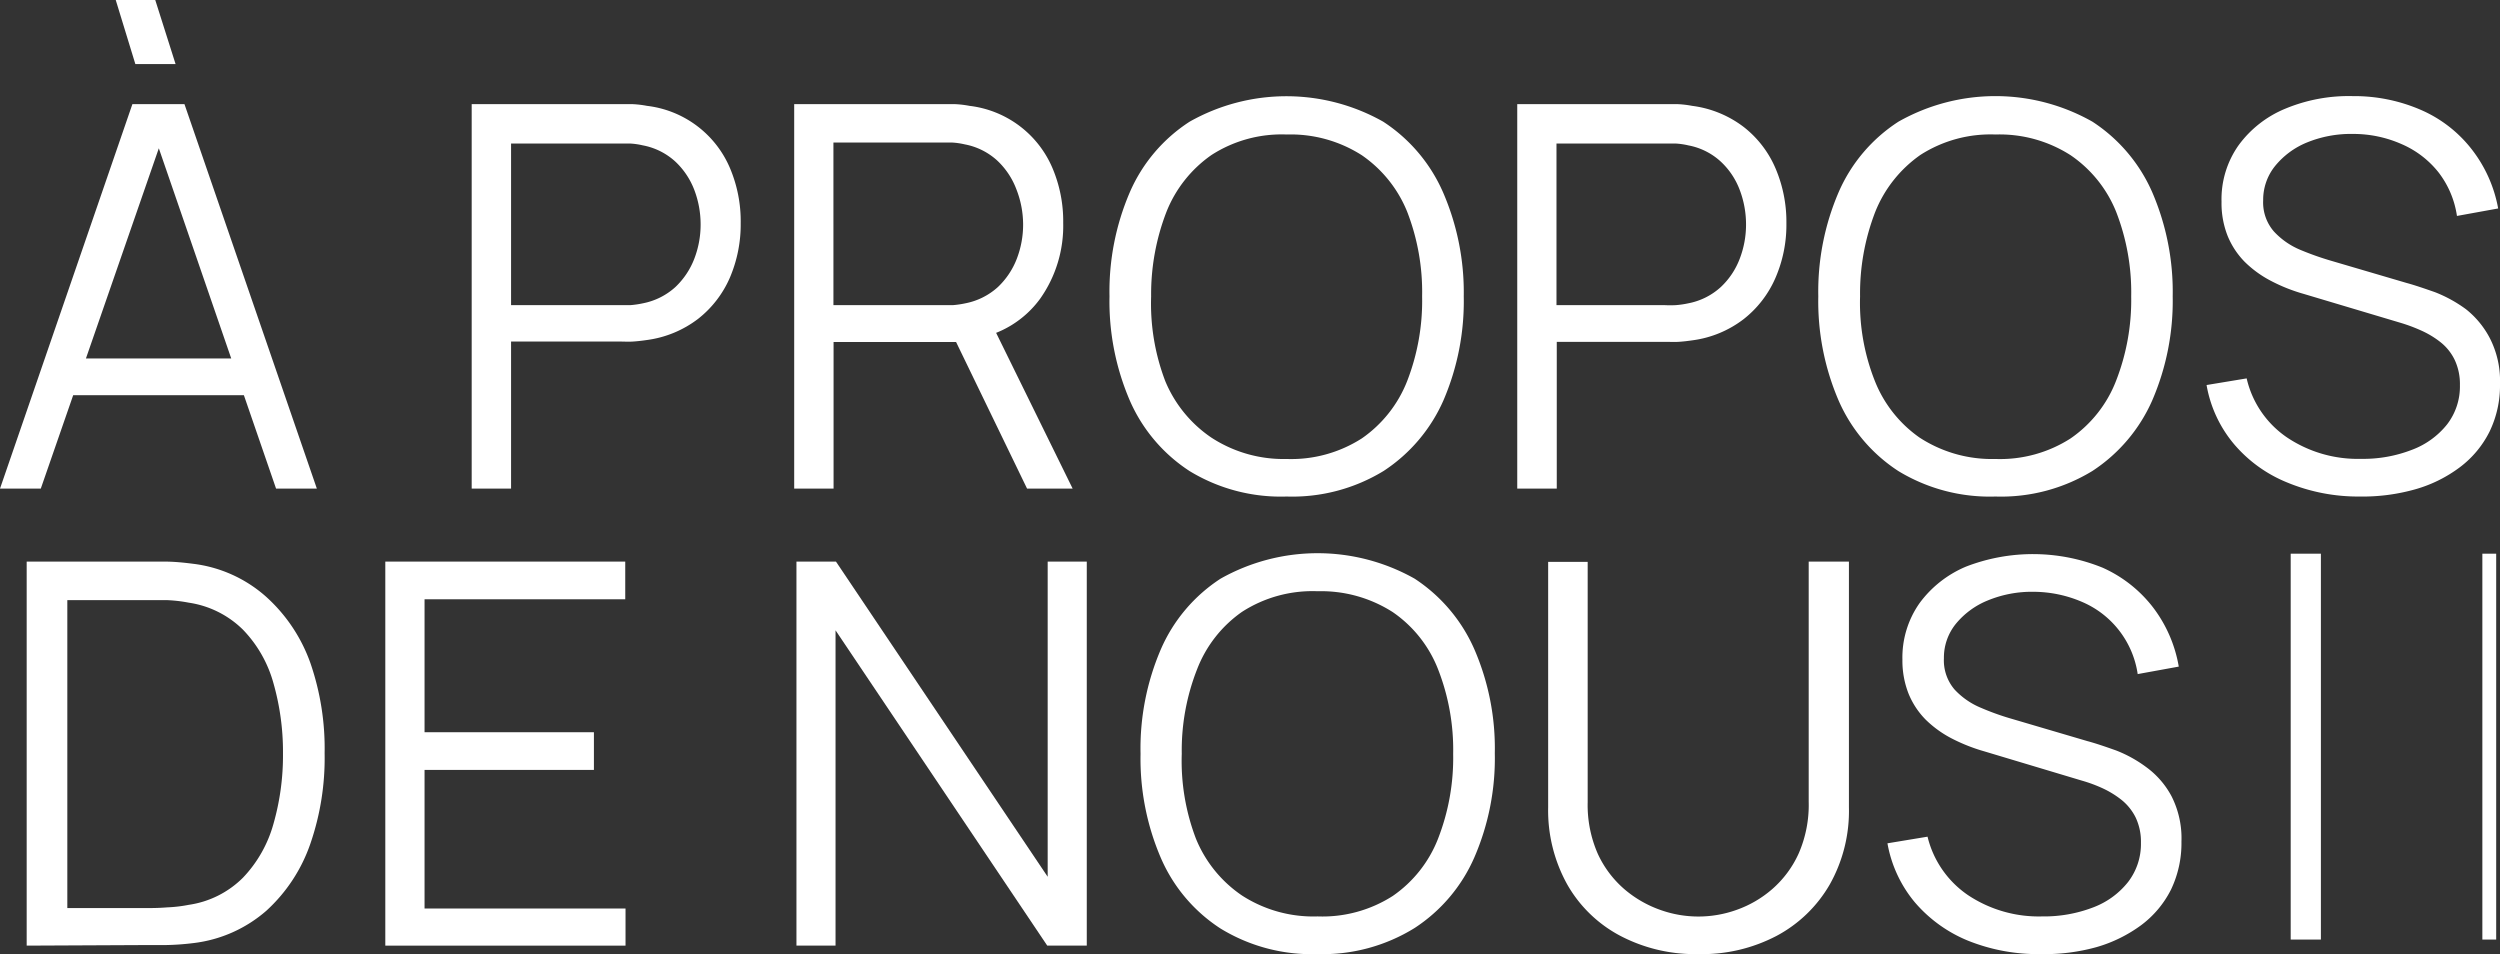 <svg xmlns="http://www.w3.org/2000/svg" viewBox="0 0 177.13 67.6"><rect x="0" y="0" width="177.13" height="67.6" fill="#333333" stroke="none"/><defs><style>.cls-1{fill:#fff;}</style></defs><g id="Layer_2" data-name="Layer 2"><g id="Laag_1" data-name="Laag 1"><g id="Group_22" data-name="Group 22"><rect id="Rectangle_10" data-name="Rectangle 10" class="cls-1" x="162.3" y="39.23" width="2.14" height="27.34"/><rect id="Rectangle_11" data-name="Rectangle 11" class="cls-1" x="175.88" y="39.23" width="0.98" height="27.34"/></g><path class="cls-1" d="M19.56,34.62,10.71,8.93H11.8L2.89,34.62H0L9.38,7.38h3.69l9.38,27.24ZM4.2,28V25.4H18.27V28Zm4-28H11l1.44,4.54H9.59Z"/><path class="cls-1" d="M33.42,34.62V7.38H43.94l.9,0a7.12,7.12,0,0,1,1,.12,7.32,7.32,0,0,1,5.88,4.41,9.64,9.64,0,0,1,.76,3.89,9.6,9.6,0,0,1-.77,3.88,7.49,7.49,0,0,1-2.26,2.92,7.62,7.62,0,0,1-3.61,1.49c-.34.05-.68.09-1,.11s-.63,0-.9,0H36.21V34.62Zm2.79-13h7.66c.22,0,.49,0,.79,0a6.58,6.58,0,0,0,.89-.13,4.78,4.78,0,0,0,2.3-1.15,5.46,5.46,0,0,0,1.34-2,6.73,6.73,0,0,0,.45-2.44,6.86,6.86,0,0,0-.45-2.45,5.38,5.38,0,0,0-1.34-2,4.69,4.69,0,0,0-2.3-1.15,5.31,5.31,0,0,0-.89-.13l-.79,0H36.21Z"/><path class="cls-1" d="M56.27,34.62V7.38H66.79l.9,0a7.12,7.12,0,0,1,1,.12,7.32,7.32,0,0,1,5.88,4.41,9.64,9.64,0,0,1,.76,3.89,8.94,8.94,0,0,1-1.63,5.36A7.12,7.12,0,0,1,69.06,24l-1,.23h-9V34.62Zm2.78-13h7.67c.22,0,.49,0,.79,0a6.58,6.58,0,0,0,.89-.13,4.78,4.78,0,0,0,2.3-1.15,5.46,5.46,0,0,0,1.34-2,6.73,6.73,0,0,0,.45-2.44A6.86,6.86,0,0,0,72,13.38a5.38,5.38,0,0,0-1.34-2,4.69,4.69,0,0,0-2.3-1.15,5.31,5.31,0,0,0-.89-.13l-.79,0H59.05Zm13.72,13L67.4,23.53l2.66-1L76,34.62Z"/><path class="cls-1" d="M91.16,35.18a12.42,12.42,0,0,1-6.87-1.8,11.38,11.38,0,0,1-4.24-5A17.78,17.78,0,0,1,78.61,21a17.8,17.8,0,0,1,1.44-7.38,11.3,11.3,0,0,1,4.24-5A13.94,13.94,0,0,1,98,8.62a11.43,11.43,0,0,1,4.24,5A17.8,17.8,0,0,1,103.71,21a17.78,17.78,0,0,1-1.44,7.37,11.51,11.51,0,0,1-4.24,5A12.42,12.42,0,0,1,91.16,35.18Zm0-2.66a9.27,9.27,0,0,0,5.33-1.46A8.88,8.88,0,0,0,99.7,27a15.71,15.71,0,0,0,1.06-6,15.71,15.71,0,0,0-1.06-6A8.91,8.91,0,0,0,96.49,11a9.35,9.35,0,0,0-5.33-1.47,9.17,9.17,0,0,0-5.32,1.45A8.9,8.9,0,0,0,82.65,15a16.15,16.15,0,0,0-1.09,6,15.39,15.39,0,0,0,1,6A9,9,0,0,0,85.82,31,9.36,9.36,0,0,0,91.16,32.52Z"/><path class="cls-1" d="M107.5,34.62V7.38H118l.89,0a7.09,7.09,0,0,1,1,.12A7.6,7.6,0,0,1,123.55,9a7.4,7.4,0,0,1,2.25,2.93,9.65,9.65,0,0,1,.77,3.89,9.44,9.44,0,0,1-.78,3.88,7.49,7.49,0,0,1-2.26,2.92,7.58,7.58,0,0,1-3.6,1.49c-.34.05-.68.09-1,.11s-.63,0-.89,0h-7.74V34.62Zm2.78-13h7.66a7.86,7.86,0,0,0,.79,0,6.36,6.36,0,0,0,.89-.13,4.73,4.73,0,0,0,2.3-1.15,5.34,5.34,0,0,0,1.34-2,6.73,6.73,0,0,0,.45-2.44,6.86,6.86,0,0,0-.45-2.45,5.26,5.26,0,0,0-1.34-2,4.65,4.65,0,0,0-2.3-1.15,5.16,5.16,0,0,0-.89-.13l-.79,0h-7.66Z"/><path class="cls-1" d="M141.38,35.18a12.46,12.46,0,0,1-6.87-1.8,11.38,11.38,0,0,1-4.24-5A17.78,17.78,0,0,1,128.83,21a17.8,17.8,0,0,1,1.44-7.38,11.3,11.3,0,0,1,4.24-5,13.94,13.94,0,0,1,13.74,0,11.43,11.43,0,0,1,4.24,5A17.8,17.8,0,0,1,153.94,21a17.78,17.78,0,0,1-1.45,7.37,11.51,11.51,0,0,1-4.24,5A12.42,12.42,0,0,1,141.38,35.18Zm0-2.66a9.25,9.25,0,0,0,5.33-1.46A8.82,8.82,0,0,0,149.92,27,15.71,15.71,0,0,0,151,21a15.71,15.71,0,0,0-1.07-6A8.84,8.84,0,0,0,146.71,11a9.32,9.32,0,0,0-5.33-1.47,9.19,9.19,0,0,0-5.32,1.45A9,9,0,0,0,132.87,15a16,16,0,0,0-1.08,6,15,15,0,0,0,1.05,6A8.88,8.88,0,0,0,136,31,9.39,9.39,0,0,0,141.38,32.52Z"/><path class="cls-1" d="M167.18,35.18a13.12,13.12,0,0,1-5.14-1,9.73,9.73,0,0,1-3.76-2.72,8.83,8.83,0,0,1-1.94-4.18l2.84-.47A6.93,6.93,0,0,0,162.05,31a9,9,0,0,0,5.24,1.51,9.51,9.51,0,0,0,3.6-.64,5.76,5.76,0,0,0,2.49-1.8,4.4,4.4,0,0,0,.91-2.78,4,4,0,0,0-.38-1.81,3.58,3.58,0,0,0-1-1.24,6.47,6.47,0,0,0-1.36-.82,11.62,11.62,0,0,0-1.44-.54l-6.9-2.06a12,12,0,0,1-2.31-.92,7.7,7.7,0,0,1-1.85-1.34,5.68,5.68,0,0,1-1.22-1.85,6.3,6.3,0,0,1-.43-2.42,6.62,6.62,0,0,1,1.21-4,7.76,7.76,0,0,1,3.31-2.59,11.7,11.7,0,0,1,4.79-.89,11.86,11.86,0,0,1,4.87,1,9.2,9.2,0,0,1,3.54,2.76A9.59,9.59,0,0,1,177,14.77l-2.92.53a6.62,6.62,0,0,0-1.3-3.08,6.73,6.73,0,0,0-2.6-2,8.45,8.45,0,0,0-3.47-.73,8.22,8.22,0,0,0-3.27.61,5.67,5.67,0,0,0-2.26,1.68,3.82,3.82,0,0,0-.83,2.42,3.13,3.13,0,0,0,.77,2.21A5.34,5.34,0,0,0,163,17.71a20.47,20.47,0,0,0,2.18.77l5.34,1.57c.55.15,1.2.37,2,.65a9.55,9.55,0,0,1,2.2,1.21A6.37,6.37,0,0,1,176.43,24a6.63,6.63,0,0,1,.7,3.21,7.48,7.48,0,0,1-.75,3.39,7.15,7.15,0,0,1-2.1,2.51,9.63,9.63,0,0,1-3.16,1.56A13.7,13.7,0,0,1,167.18,35.18Z"/><path class="cls-1" d="M1.89,67V39.79h8.27l1.48,0c.7,0,1.37.07,2,.15a9.5,9.5,0,0,1,5.18,2.31A11.48,11.48,0,0,1,22,47a18.55,18.55,0,0,1,1,6.37,18.61,18.61,0,0,1-1,6.38,11.48,11.48,0,0,1-3.12,4.77,9.56,9.56,0,0,1-5.18,2.3,18.15,18.15,0,0,1-2,.14l-1.47,0Zm2.88-2.66h5.39c.51,0,1.07,0,1.67-.05a10.05,10.05,0,0,0,1.54-.18,6.81,6.81,0,0,0,3.85-1.93,9,9,0,0,0,2.15-3.79,17.59,17.59,0,0,0,.68-5,17.74,17.74,0,0,0-.68-5,8.82,8.82,0,0,0-2.16-3.78,6.89,6.89,0,0,0-3.84-1.91,10.19,10.19,0,0,0-1.56-.18c-.61,0-1.16,0-1.65,0H4.77Z"/><path class="cls-1" d="M27.3,67V39.79h17v2.67H30.08v9.42h12v2.67h-12v9.82H44.32V67Z"/><path class="cls-1" d="M56.43,67V39.79h2.8l15,22.33V39.79H77V67h-2.8l-15-22.34V67Z"/><path class="cls-1" d="M93.35,67.6a12.38,12.38,0,0,1-6.87-1.81,11.28,11.28,0,0,1-4.23-5,17.8,17.8,0,0,1-1.44-7.38A17.78,17.78,0,0,1,82.25,46a11.36,11.36,0,0,1,4.23-5,14,14,0,0,1,13.75,0,11.49,11.49,0,0,1,4.23,5,17.63,17.63,0,0,1,1.45,7.37,17.64,17.64,0,0,1-1.45,7.38,11.41,11.41,0,0,1-4.23,5A12.37,12.37,0,0,1,93.35,67.6Zm0-2.67a9.24,9.24,0,0,0,5.33-1.45,8.81,8.81,0,0,0,3.21-4.06,15.76,15.76,0,0,0,1.07-6,15.66,15.66,0,0,0-1.07-6,8.78,8.78,0,0,0-3.21-4.05,9.41,9.41,0,0,0-5.33-1.48A9.21,9.21,0,0,0,88,43.35a8.83,8.83,0,0,0-3.18,4.06,15.7,15.7,0,0,0-1.09,6,15.44,15.44,0,0,0,1,6A8.93,8.93,0,0,0,88,63.45,9.31,9.31,0,0,0,93.35,64.93Z"/><path class="cls-1" d="M120.32,67.6a11.41,11.41,0,0,1-5.51-1.29,9.32,9.32,0,0,1-3.76-3.63,10.79,10.79,0,0,1-1.36-5.48V39.81l2.8,0V56.84a8.6,8.6,0,0,0,.72,3.66A7.38,7.38,0,0,0,115.09,63a8,8,0,0,0,2.55,1.47,8,8,0,0,0,5.39,0A7.8,7.8,0,0,0,125.56,63a7.38,7.38,0,0,0,1.88-2.53,8.6,8.6,0,0,0,.71-3.66V39.79H131V57.2a10.62,10.62,0,0,1-1.36,5.47,9.49,9.49,0,0,1-3.75,3.63A11.37,11.37,0,0,1,120.32,67.6Z"/><path class="cls-1" d="M144.57,67.6a13.29,13.29,0,0,1-5.13-.95,9.87,9.87,0,0,1-3.77-2.72,8.93,8.93,0,0,1-1.94-4.18l2.84-.47a7,7,0,0,0,2.88,4.15,9.05,9.05,0,0,0,5.24,1.5,9.69,9.69,0,0,0,3.59-.63,5.73,5.73,0,0,0,2.5-1.81,4.42,4.42,0,0,0,.91-2.78,4,4,0,0,0-.38-1.8,3.73,3.73,0,0,0-1-1.24,6.68,6.68,0,0,0-1.36-.83,10.13,10.13,0,0,0-1.44-.53l-6.9-2.07a12.48,12.48,0,0,1-2.31-.91A7.67,7.67,0,0,1,136.45,51a5.63,5.63,0,0,1-1.22-1.84,6.37,6.37,0,0,1-.44-2.42,6.69,6.69,0,0,1,1.21-4,7.84,7.84,0,0,1,3.31-2.6,13.14,13.14,0,0,1,9.66.08A9.28,9.28,0,0,1,152.52,43a9.57,9.57,0,0,1,1.85,4.23l-2.91.53a6.6,6.6,0,0,0-3.91-5.1,8.75,8.75,0,0,0-3.47-.73,8.17,8.17,0,0,0-3.26.62,5.67,5.67,0,0,0-2.26,1.67,3.8,3.8,0,0,0-.83,2.42,3.17,3.17,0,0,0,.76,2.22,5.32,5.32,0,0,0,1.89,1.3,18.09,18.09,0,0,0,2.19.78l5.33,1.57c.56.15,1.21.37,2,.65a9.13,9.13,0,0,1,2.19,1.21,6.1,6.1,0,0,1,1.77,2.05,6.59,6.59,0,0,1,.7,3.22,7.61,7.61,0,0,1-.74,3.39,7.15,7.15,0,0,1-2.1,2.51,10,10,0,0,1-3.16,1.56A13.77,13.77,0,0,1,144.57,67.6Z"/></g></g></svg>